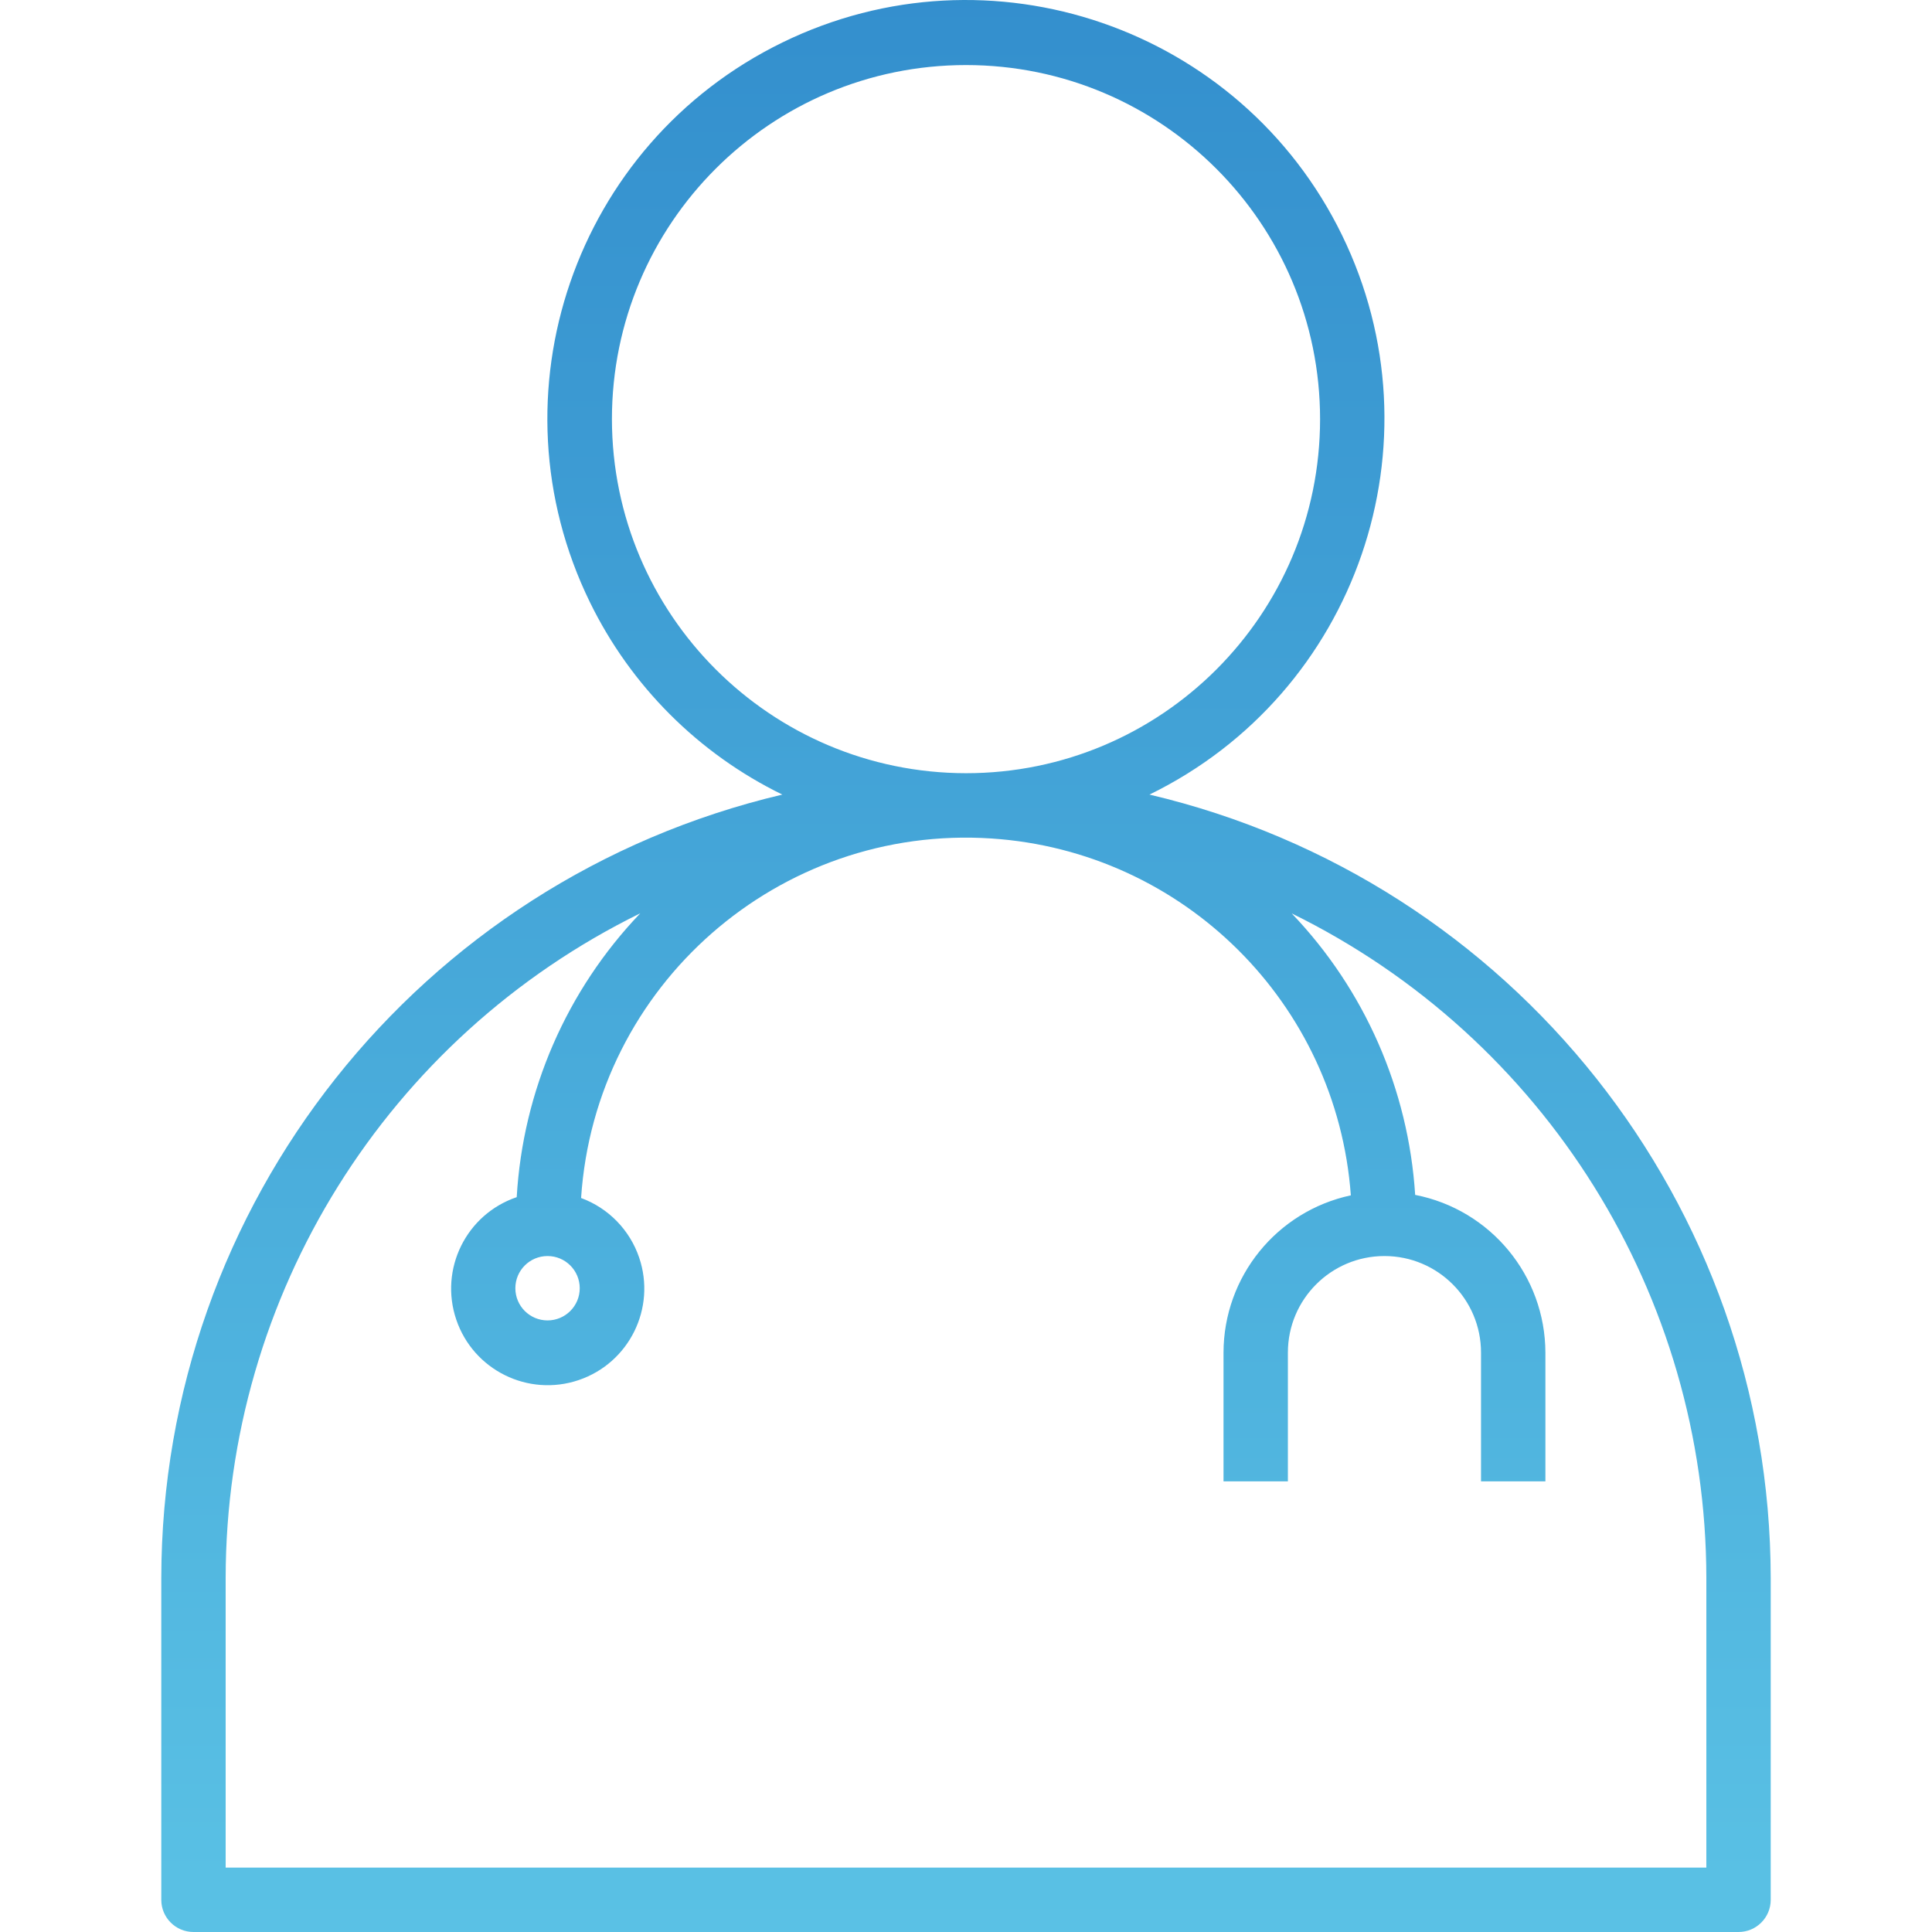 <svg xmlns="http://www.w3.org/2000/svg" xmlns:xlink="http://www.w3.org/1999/xlink" xmlns:svgjs="http://svgjs.com/svgjs" width="512" height="512" x="0" y="0" viewBox="0 0 480.17 480.17" style="enable-background:new 0 0 512 512" xml:space="preserve"><g>
<linearGradient xmlns="http://www.w3.org/2000/svg" id="SVGID_1_" gradientUnits="userSpaceOnUse" x1="-26.79" y1="621.462" x2="-26.79" y2="554.635" gradientTransform="matrix(8 0 0 -8 454.406 4942.528)"><stop stop-opacity="1" stop-color="#318ccc" offset="0"></stop><stop stop-opacity="1" stop-color="#5cc4e6" offset="1"></stop></linearGradient>
<path xmlns="http://www.w3.org/2000/svg" style="fill:url(#SVGID_1_);" d="M285.685,197.482c51.616-25.197,73.032-87.467,47.834-139.082  c-25.197-51.616-87.467-73.032-139.082-47.834s-73.032,87.467-47.834,139.082c10.169,20.83,27.004,37.666,47.834,47.834  C104.092,218.776,40.212,299.349,40.085,392.17v80c0,4.418,3.582,8,8,8h384c4.418,0,8-3.582,8-8v-80  C439.953,299.335,376.049,218.757,285.685,197.482z M152.085,104.17c0-48.601,39.399-88,88-88s88,39.399,88,88s-39.399,88-88,88  C191.508,192.113,152.142,152.747,152.085,104.17z M424.085,464.17h-368v-72c0.063-70.2,40.026-134.26,103.048-165.184  c-18.289,19.125-29.175,44.134-30.712,70.552c-12.553,4.256-19.279,17.882-15.023,30.435c4.256,12.553,17.882,19.279,30.435,15.023  c12.553-4.256,19.279-17.882,15.023-30.435c-2.327-6.865-7.633-12.31-14.435-14.815c3.494-52.842,49.163-92.847,102.005-89.353  c47.721,3.155,85.821,40.992,89.307,88.689c-18.435,3.955-31.615,20.233-31.648,39.088v32h16v-32c0-13.255,10.745-24,24-24  s24,10.745,24,24v32h16v-32c-0.05-19.117-13.605-35.534-32.368-39.2c-1.669-26.203-12.534-50.976-30.68-69.952  c63.011,30.919,102.972,94.964,103.048,165.152V464.17z M144.085,320.17c0,4.418-3.582,8-8,8s-8-3.582-8-8s3.582-8,8-8  S144.085,315.752,144.085,320.17z" fill=""></path>
<g xmlns="http://www.w3.org/2000/svg">
</g>
<g xmlns="http://www.w3.org/2000/svg">
</g>
<g xmlns="http://www.w3.org/2000/svg">
</g>
<g xmlns="http://www.w3.org/2000/svg">
</g>
<g xmlns="http://www.w3.org/2000/svg">
</g>
<g xmlns="http://www.w3.org/2000/svg">
</g>
<g xmlns="http://www.w3.org/2000/svg">
</g>
<g xmlns="http://www.w3.org/2000/svg">
</g>
<g xmlns="http://www.w3.org/2000/svg">
</g>
<g xmlns="http://www.w3.org/2000/svg">
</g>
<g xmlns="http://www.w3.org/2000/svg">
</g>
<g xmlns="http://www.w3.org/2000/svg">
</g>
<g xmlns="http://www.w3.org/2000/svg">
</g>
<g xmlns="http://www.w3.org/2000/svg">
</g>
<g xmlns="http://www.w3.org/2000/svg">
</g>
</g></svg>